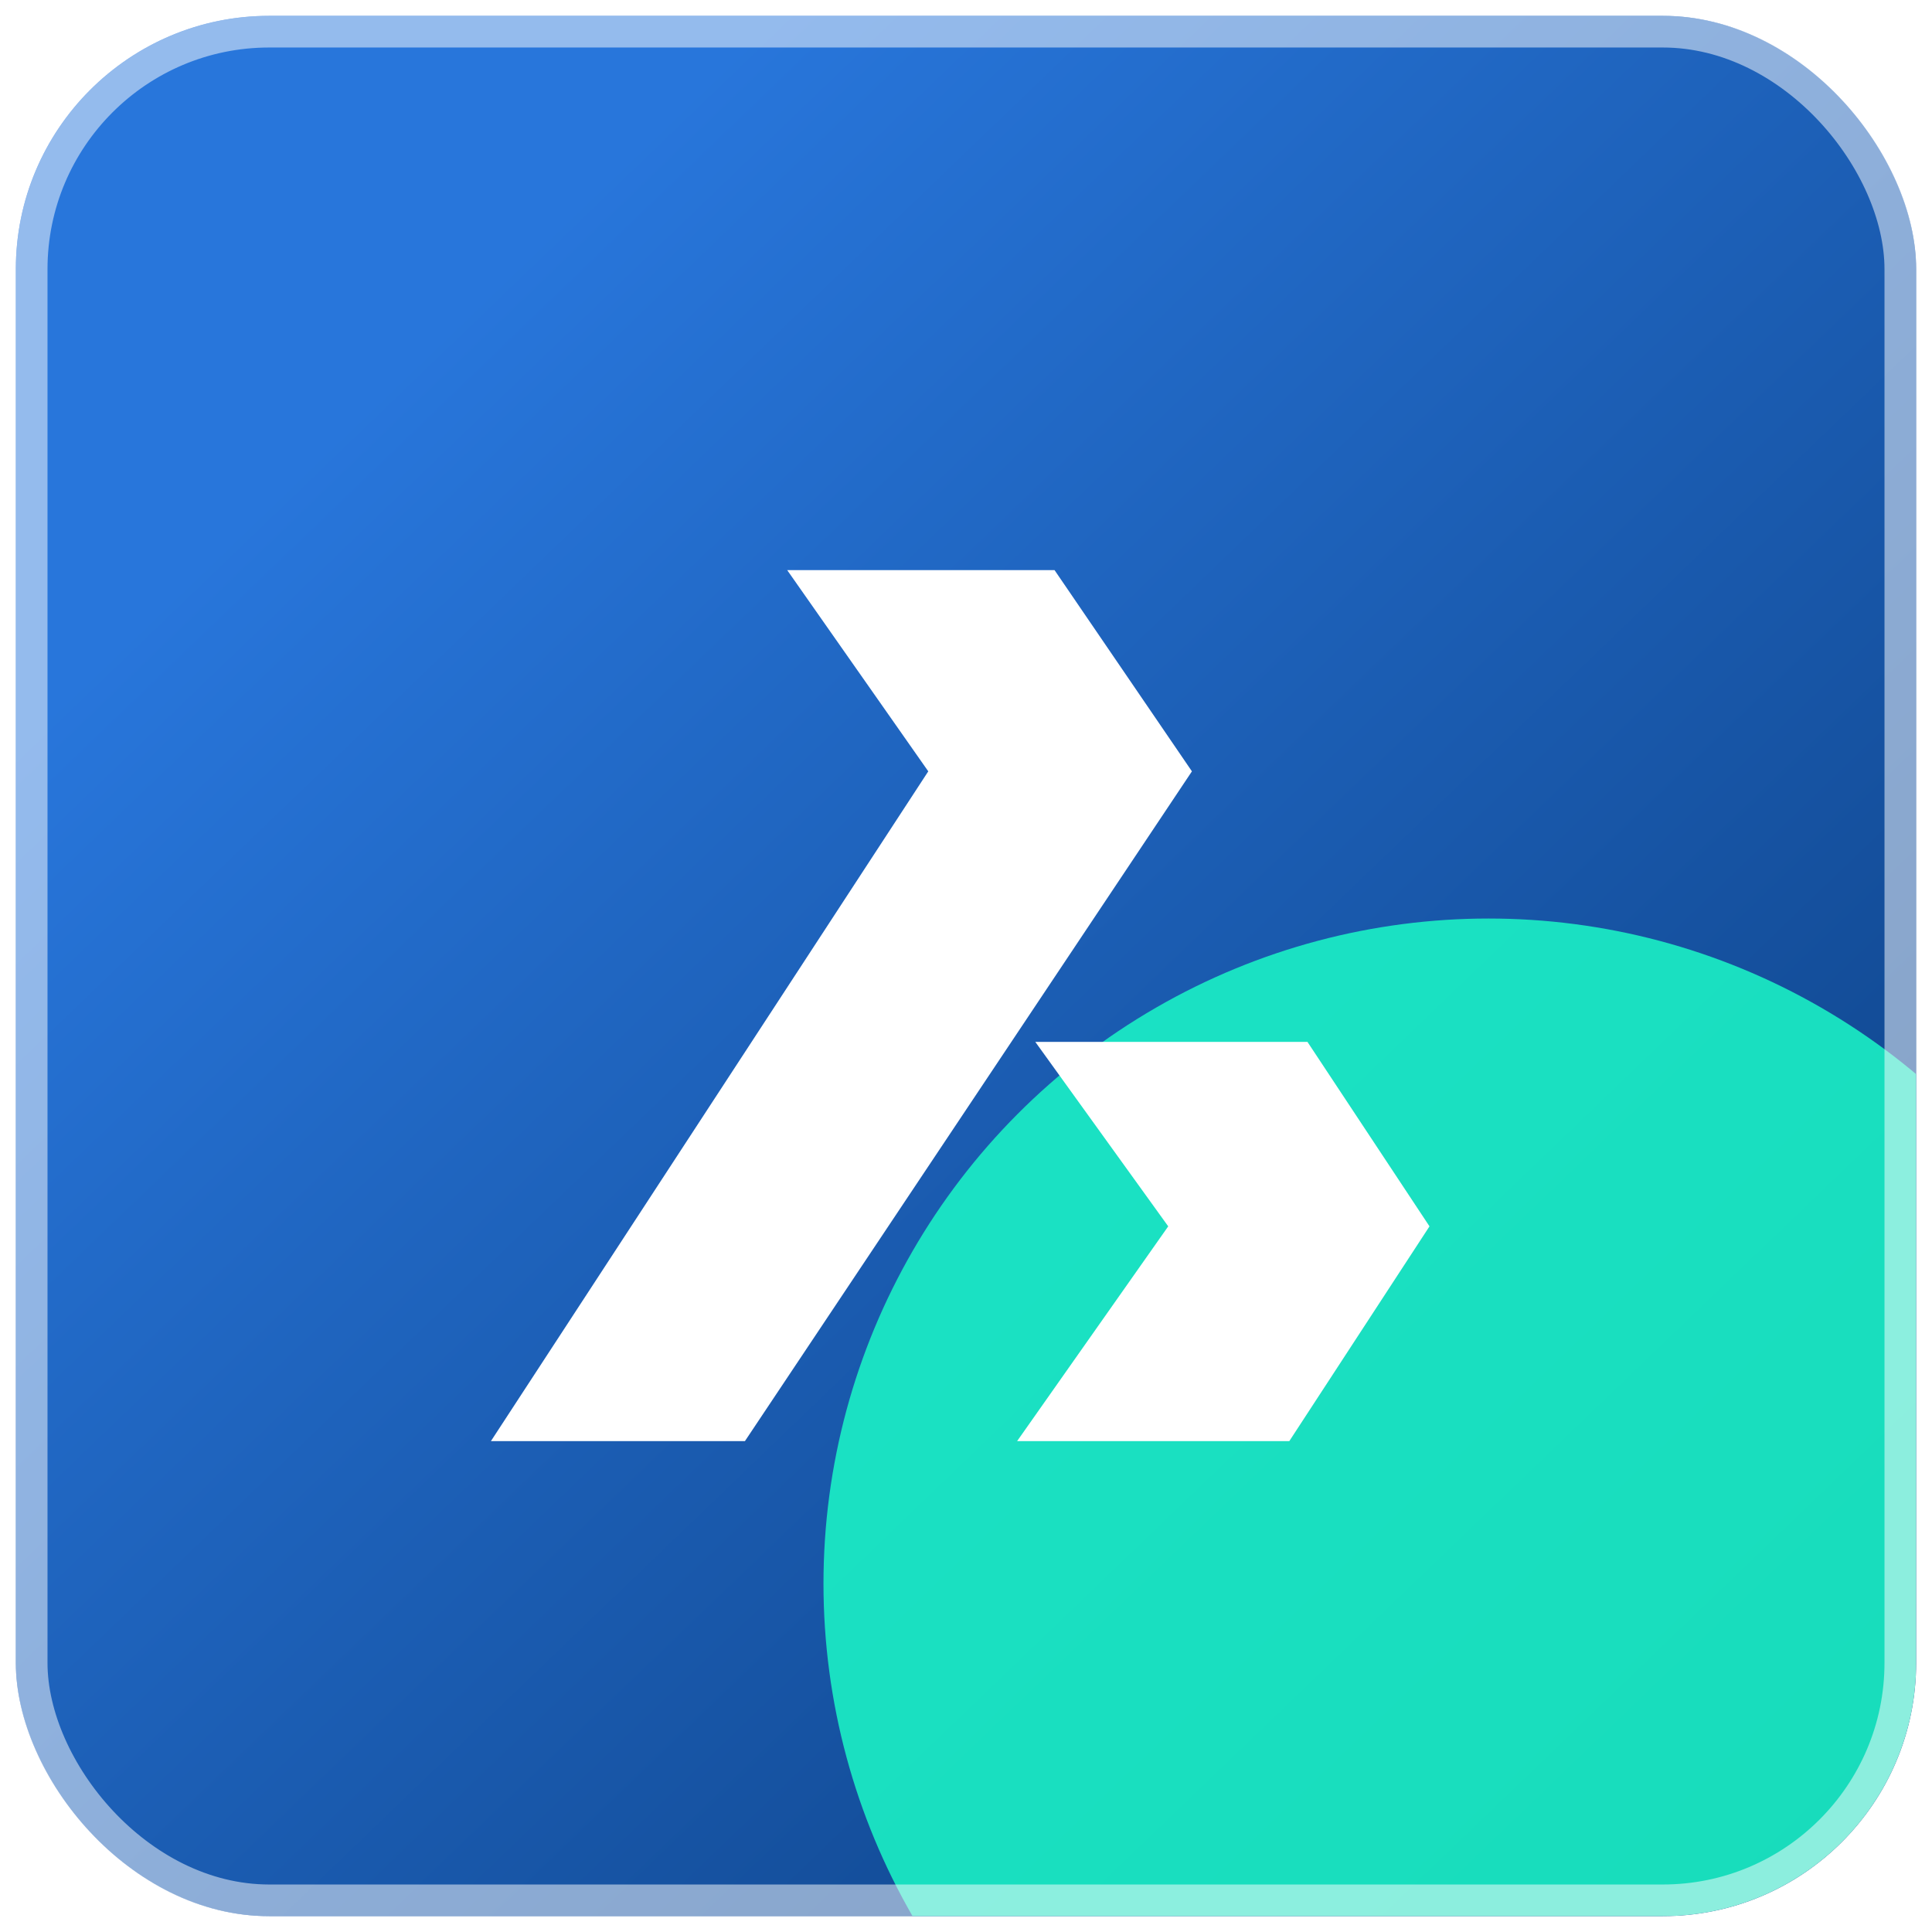 <svg width="61" height="61" viewBox="0 0 61 61" fill="none" xmlns="http://www.w3.org/2000/svg">
<g clip-path="url(#clip0_2901_585)">
<rect x="0.5" y="0.5" width="60" height="60" rx="8" fill="url(#paint0_linear_2901_585)"/>
<g filter="url(#filter0_f_2901_585)">
<circle cx="47" cy="50.001" r="21" fill="#1BFDC8" fill-opacity="0.83"/>
</g>
<path d="M33.295 18L37.633 24.354L23.52 45.501H15.5L29.309 24.354L24.854 18H33.295ZM41.281 32.896L45.134 38.72L40.708 45.501H32.114L36.885 38.72L32.688 32.896H41.281Z" fill="white"/>
</g>
<rect x="1" y="1" width="59" height="59" rx="7.5" stroke="white" stroke-opacity="0.5"/>
<defs>
<filter id="filter0_f_2901_585" x="4" y="7" width="86" height="86" filterUnits="userSpaceOnUse" color-interpolation-filters="sRGB">
<feFlood flood-opacity="0" result="BackgroundImageFix"/>
<feBlend mode="normal" in="SourceGraphic" in2="BackgroundImageFix" result="shape"/>
<feGaussianBlur stdDeviation="11" result="effect1_foregroundBlur_2901_585"/>
</filter>
<linearGradient id="paint0_linear_2901_585" x1="0.5" y1="2.75" x2="56" y2="60.501" gradientUnits="userSpaceOnUse">
<stop offset="0.185" stop-color="#2876DB"/>
<stop offset="1" stop-color="#0B3D7F"/>
</linearGradient>
<clipPath id="clip0_2901_585">
<rect x="0.5" y="0.5" width="60" height="60" rx="8" fill="white"/>
</clipPath>
</defs>
</svg>
